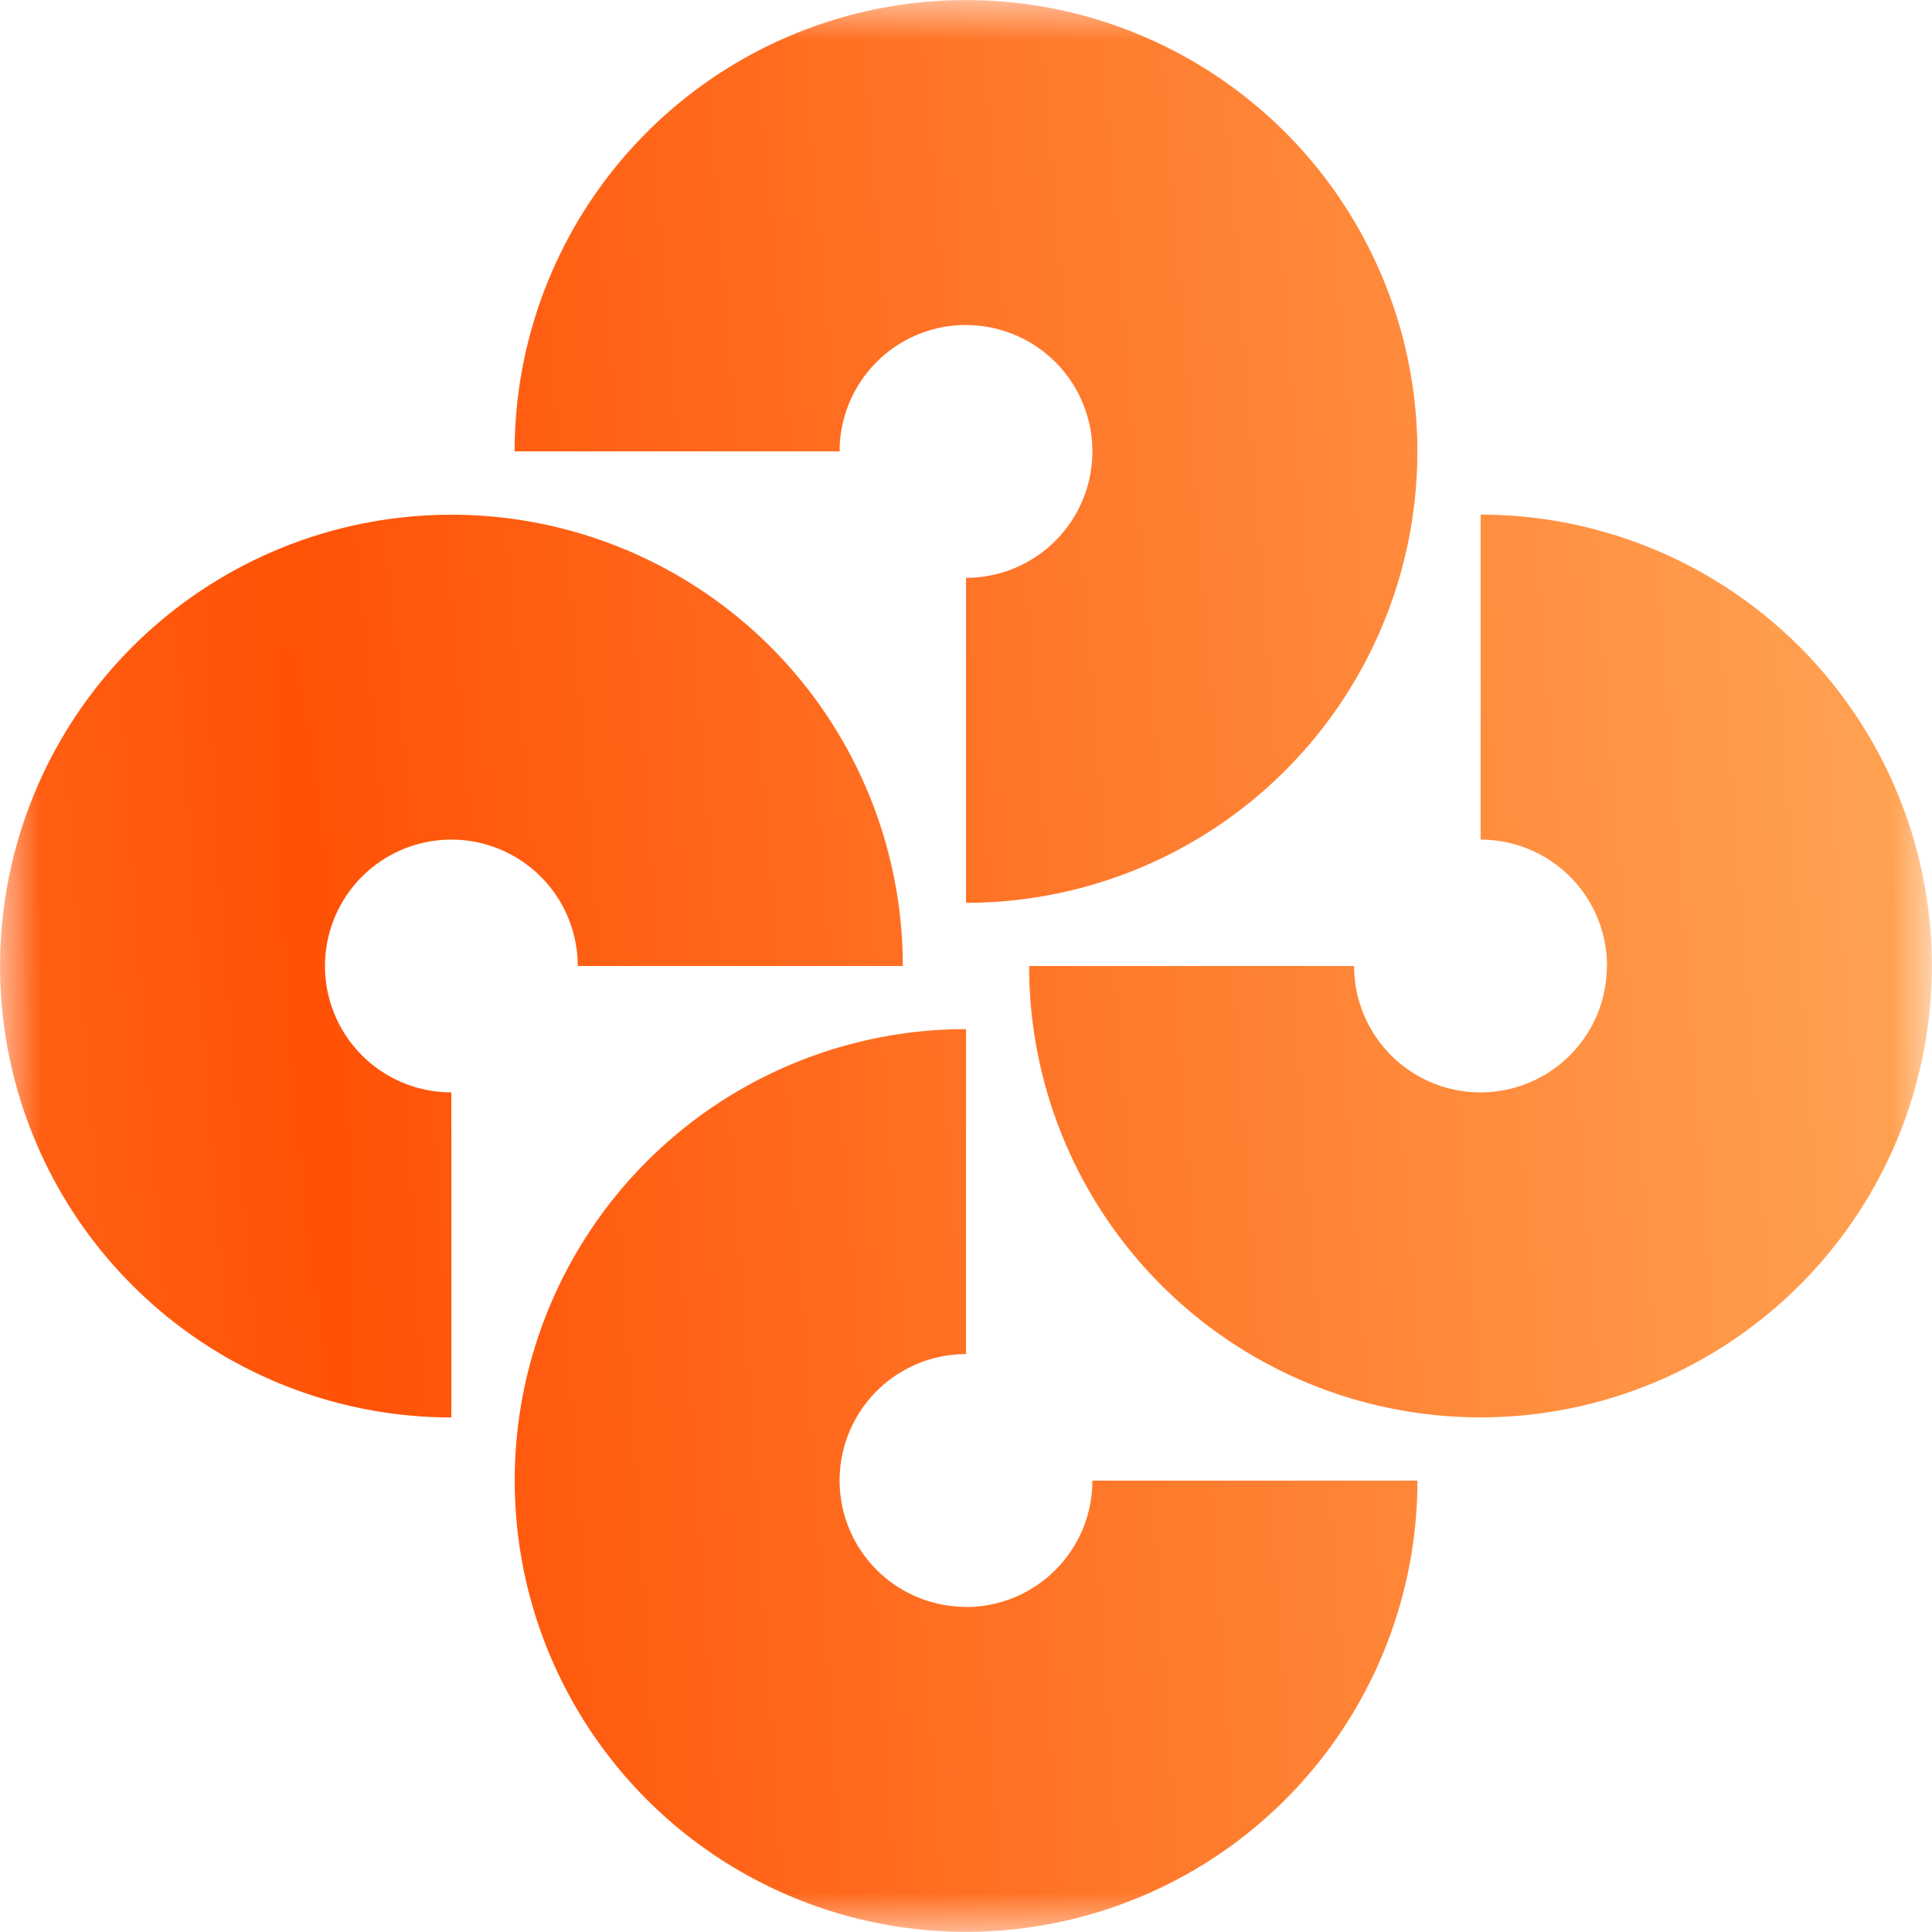 <svg xmlns="http://www.w3.org/2000/svg" width="24" height="24" fill="none"><g clip-path="url(#a)"><mask id="b" width="24" height="24" x="0" y="0" maskUnits="userSpaceOnUse" style="mask-type:luminance"><path fill="#fff" d="M24 0H0v24h24V0z"/></mask><g mask="url(#b)"><path fill="url(#c)" fill-rule="evenodd" d="M12 4.037a1.57 1.57 0 0 0-1.57 1.57H6.393A5.607 5.607 0 1 1 12 11.215V7.178a1.57 1.57 0 0 0 0-3.14zM19.963 12a1.57 1.57 0 0 0-1.57-1.57V6.393A5.607 5.607 0 1 1 12.784 12h4.037a1.57 1.57 0 0 0 3.14 0zM5.607 13.57A1.57 1.57 0 1 1 7.177 12h4.038a5.607 5.607 0 1 0-5.608 5.608V13.57zM12 19.963a1.57 1.57 0 0 0 1.57-1.57h4.038A5.607 5.607 0 1 1 12 12.784v4.037a1.57 1.57 0 0 0 0 3.14z" clip-rule="evenodd"/></g></g><defs><radialGradient id="c" cx="0" cy="0" r="1" gradientTransform="rotate(-4.125 191.563 -49.883) scale(22.939 393.14)" gradientUnits="userSpaceOnUse"><stop stop-color="#FF5106"/><stop offset="1" stop-color="#FFB05F"/></radialGradient><clipPath id="a"><path fill="#fff" d="M0 0h24v24H0z"/></clipPath></defs></svg>